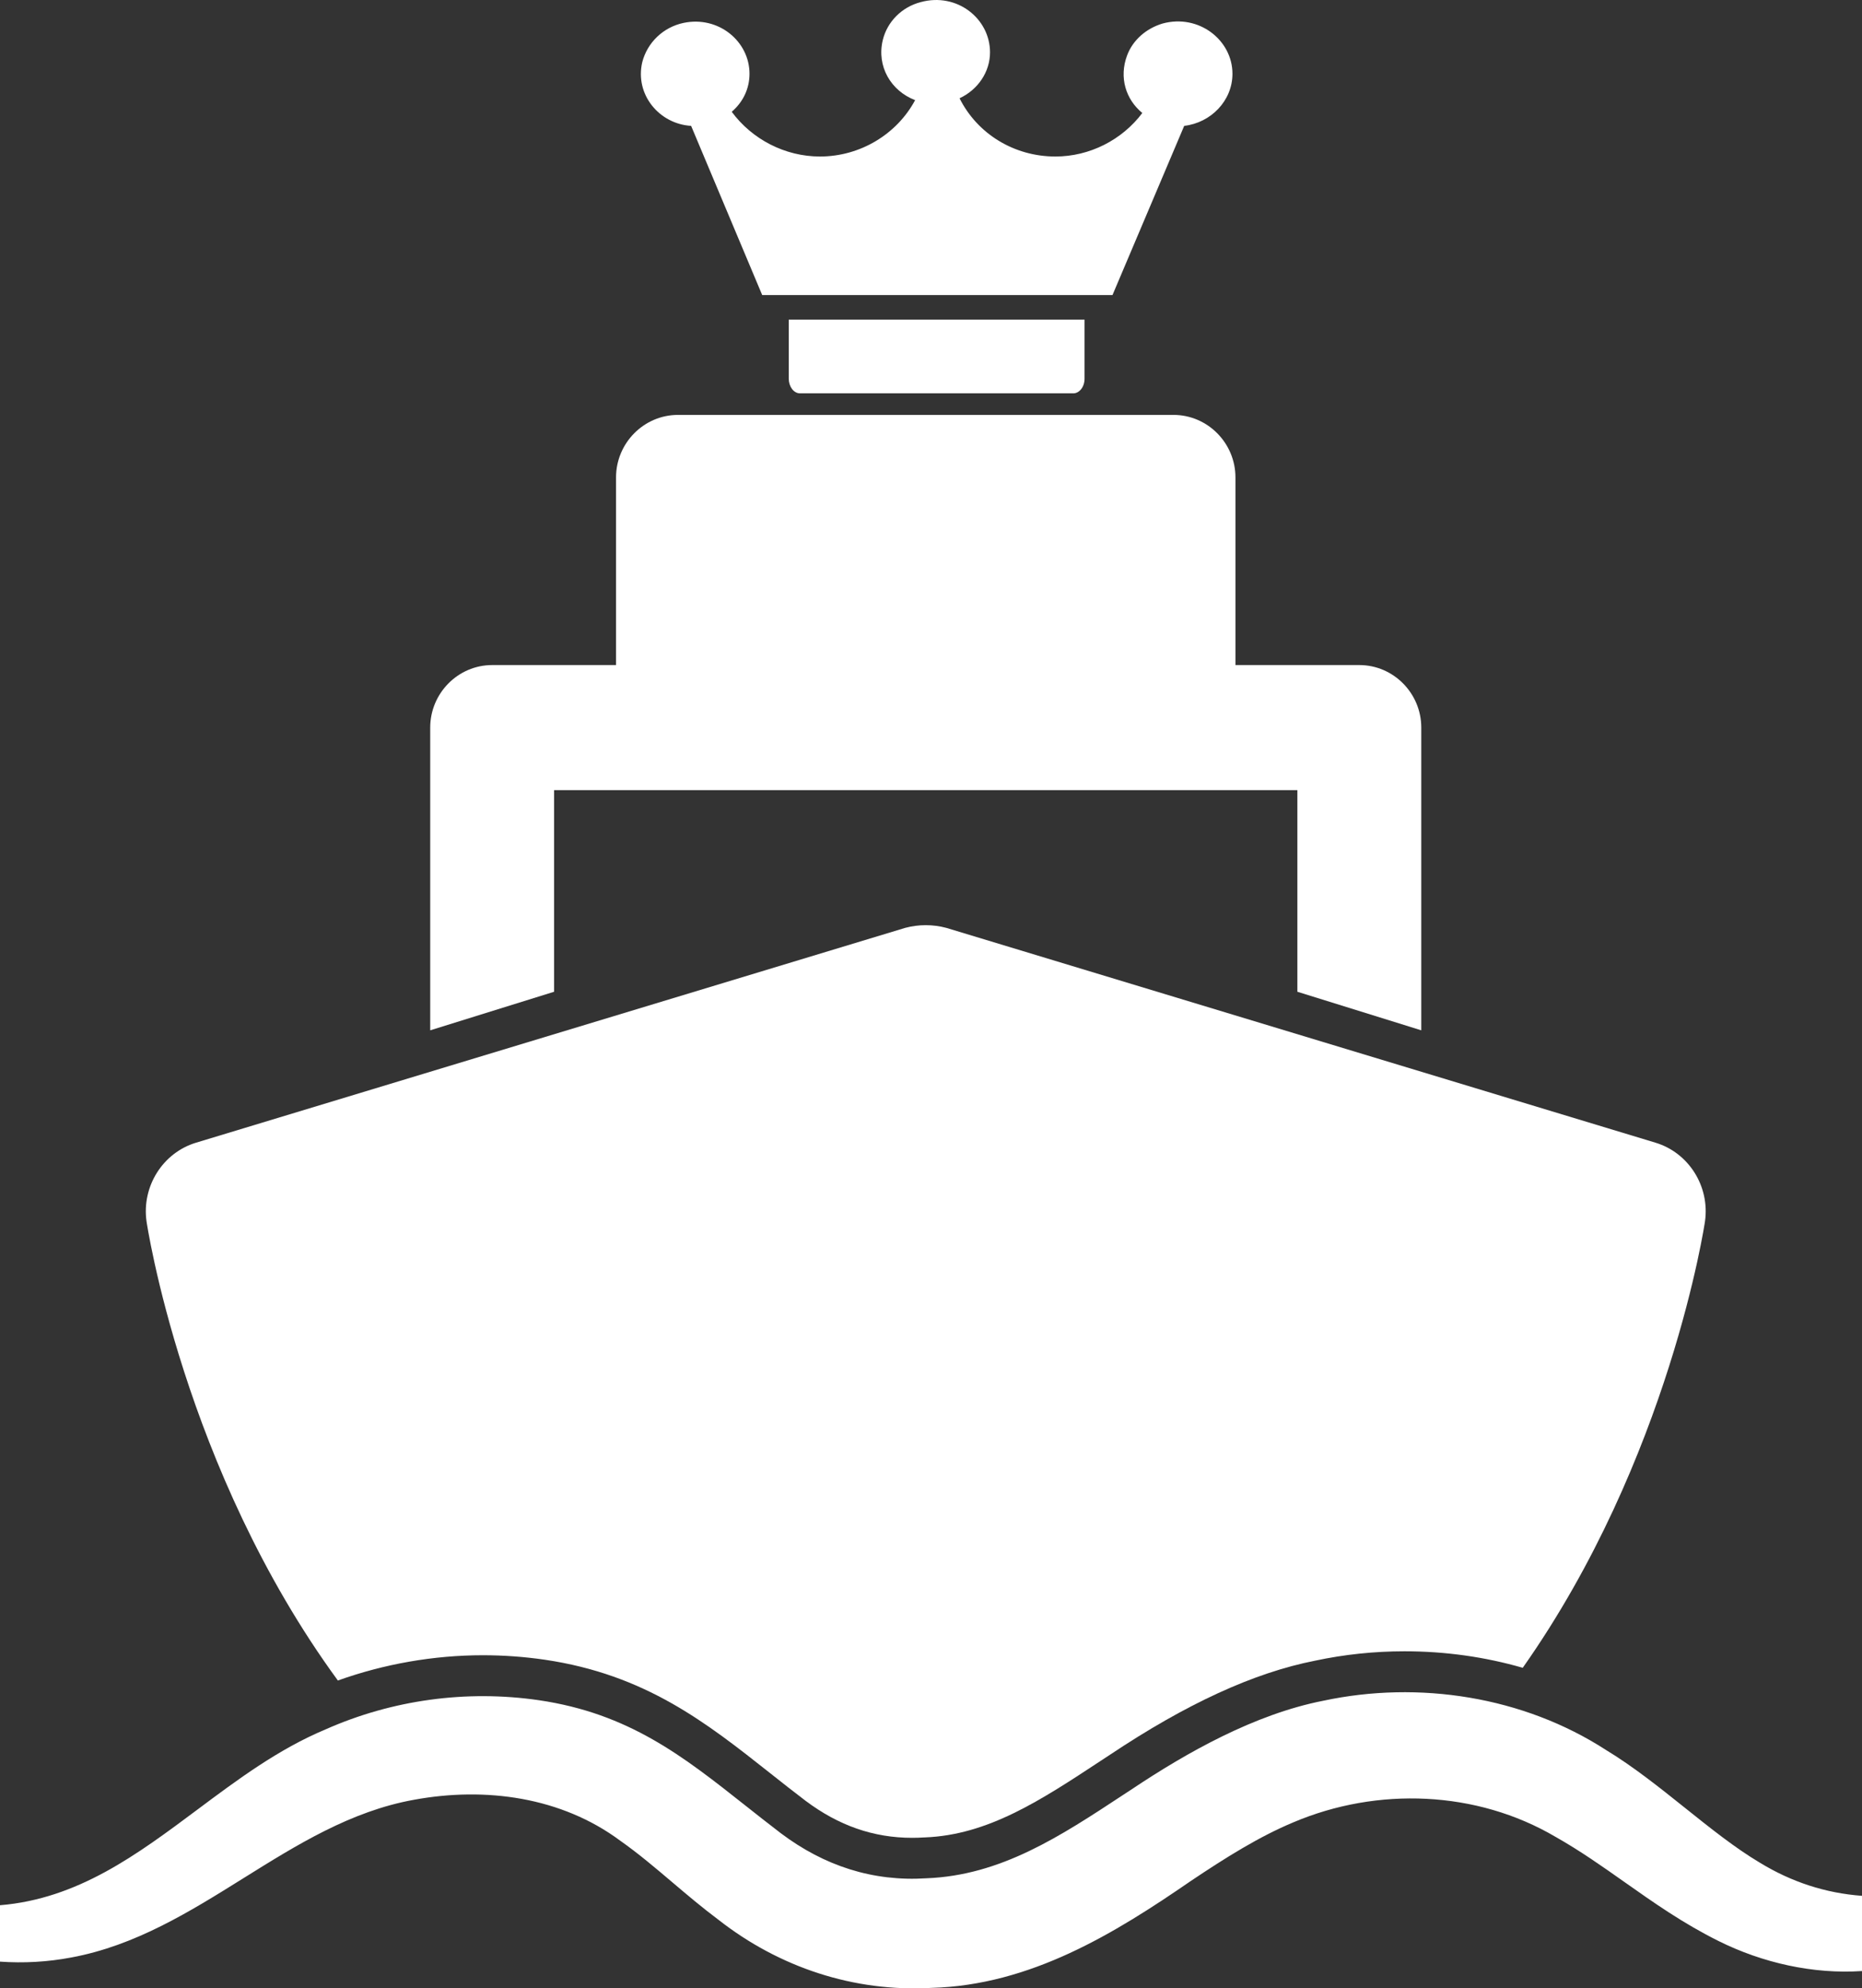 <svg xmlns="http://www.w3.org/2000/svg" width="59" height="63" viewBox="0 0 59 63" fill="none"><rect x="0" y="0" width="59" height="63" fill="#333333" stroke="none"/><path d="M17.557 25.035H41.109V31.423L45.035 32.645V23.053C45.035 21.964 44.152 21.072 43.072 21.072H39.147V15.127C39.147 14.038 38.264 13.146 37.184 13.146H21.483C20.403 13.146 19.52 14.038 19.52 15.127V21.072H15.595C14.515 21.072 13.632 21.964 13.632 23.053V32.645L17.557 31.423L17.557 25.035Z" fill="white"></path><path d="M0 60.366C2.467 60.163 4.341 58.765 6.25 57.34C7.526 56.387 8.818 55.422 10.315 54.795C12.428 53.857 14.783 53.536 17.077 53.87C19.93 54.291 21.639 55.642 23.622 57.21C23.985 57.497 24.357 57.791 24.746 58.088C26.118 59.119 27.657 59.622 29.357 59.512C31.716 59.42 33.586 58.189 35.595 56.866C35.686 56.806 35.777 56.747 35.868 56.687C37.606 55.527 39.747 54.317 41.924 53.888C44.958 53.239 48.269 53.752 50.888 55.447C51.748 55.968 52.578 56.631 53.391 57.281C54.194 57.924 54.981 58.553 55.765 59.019C56.765 59.629 57.842 59.983 59 60.068V62.451C57.451 62.556 55.843 62.19 54.463 61.504C53.334 60.943 52.401 60.285 51.482 59.637C50.77 59.135 50.066 58.638 49.285 58.197C46.788 56.73 43.646 56.609 40.983 57.739C39.902 58.19 38.852 58.848 37.744 59.59C35.318 61.261 32.654 62.901 29.511 62.985C27.058 63.121 24.694 62.337 22.767 60.828C22.255 60.446 21.778 60.041 21.307 59.642C20.76 59.178 20.222 58.721 19.648 58.318C17.787 56.937 15.384 56.607 13.111 57.026C11.114 57.387 9.419 58.445 7.716 59.508C6.007 60.575 4.29 61.647 2.251 62.023C1.51 62.163 0.748 62.206 2.56759e-06 62.153L0 60.366Z" fill="white"></path><path d="M15.303 52.445C13.742 52.445 12.171 52.721 10.706 53.246C5.792 46.523 4.643 38.699 4.643 38.699C4.486 37.588 5.16 36.521 6.216 36.204L28.682 29.399C29.109 29.285 29.558 29.285 29.985 29.399L52.452 36.204C53.508 36.521 54.182 37.587 54.025 38.699C54.025 38.699 52.92 46.215 48.25 52.843C47.055 52.498 45.795 52.32 44.504 52.32C43.548 52.32 42.594 52.42 41.668 52.618C39.725 53.002 37.596 53.98 35.168 55.6L34.894 55.78C32.972 57.046 31.312 58.139 29.308 58.217L29.275 58.218C29.15 58.226 29.024 58.23 28.901 58.23C27.68 58.23 26.572 57.844 25.52 57.053C25.141 56.765 24.774 56.475 24.419 56.194L24.414 56.19C22.377 54.579 20.454 53.058 17.261 52.587C16.615 52.493 15.956 52.445 15.303 52.445Z" fill="white"></path><path d="M36.84 0.745C36.317 0.901 35.895 1.27 35.714 1.755C35.452 2.454 35.673 3.153 36.196 3.58C35.553 4.435 34.527 4.959 33.441 4.959C32.134 4.959 30.968 4.241 30.405 3.114C30.988 2.842 31.37 2.279 31.37 1.658C31.37 0.59 30.325 -0.245 29.178 0.066C28.575 0.221 28.113 0.687 27.972 1.27C27.771 2.105 28.233 2.881 28.997 3.173C28.414 4.26 27.248 4.959 25.981 4.959C24.875 4.959 23.83 4.415 23.186 3.542C23.548 3.231 23.749 2.804 23.749 2.338C23.749 1.308 22.764 0.493 21.658 0.726C21.014 0.862 20.512 1.347 20.351 1.969C20.11 2.998 20.894 3.93 21.899 3.988L24.151 9.348H35.251L37.523 3.988C38.368 3.891 39.052 3.192 39.052 2.338C39.052 1.27 37.986 0.435 36.84 0.745Z" fill="white"></path><path d="M34.01 12.463C34.196 12.463 34.365 12.265 34.365 12.001V10.127H24.993V12.001C24.993 12.243 25.146 12.463 25.349 12.463H34.01Z" fill="white"></path></svg>
